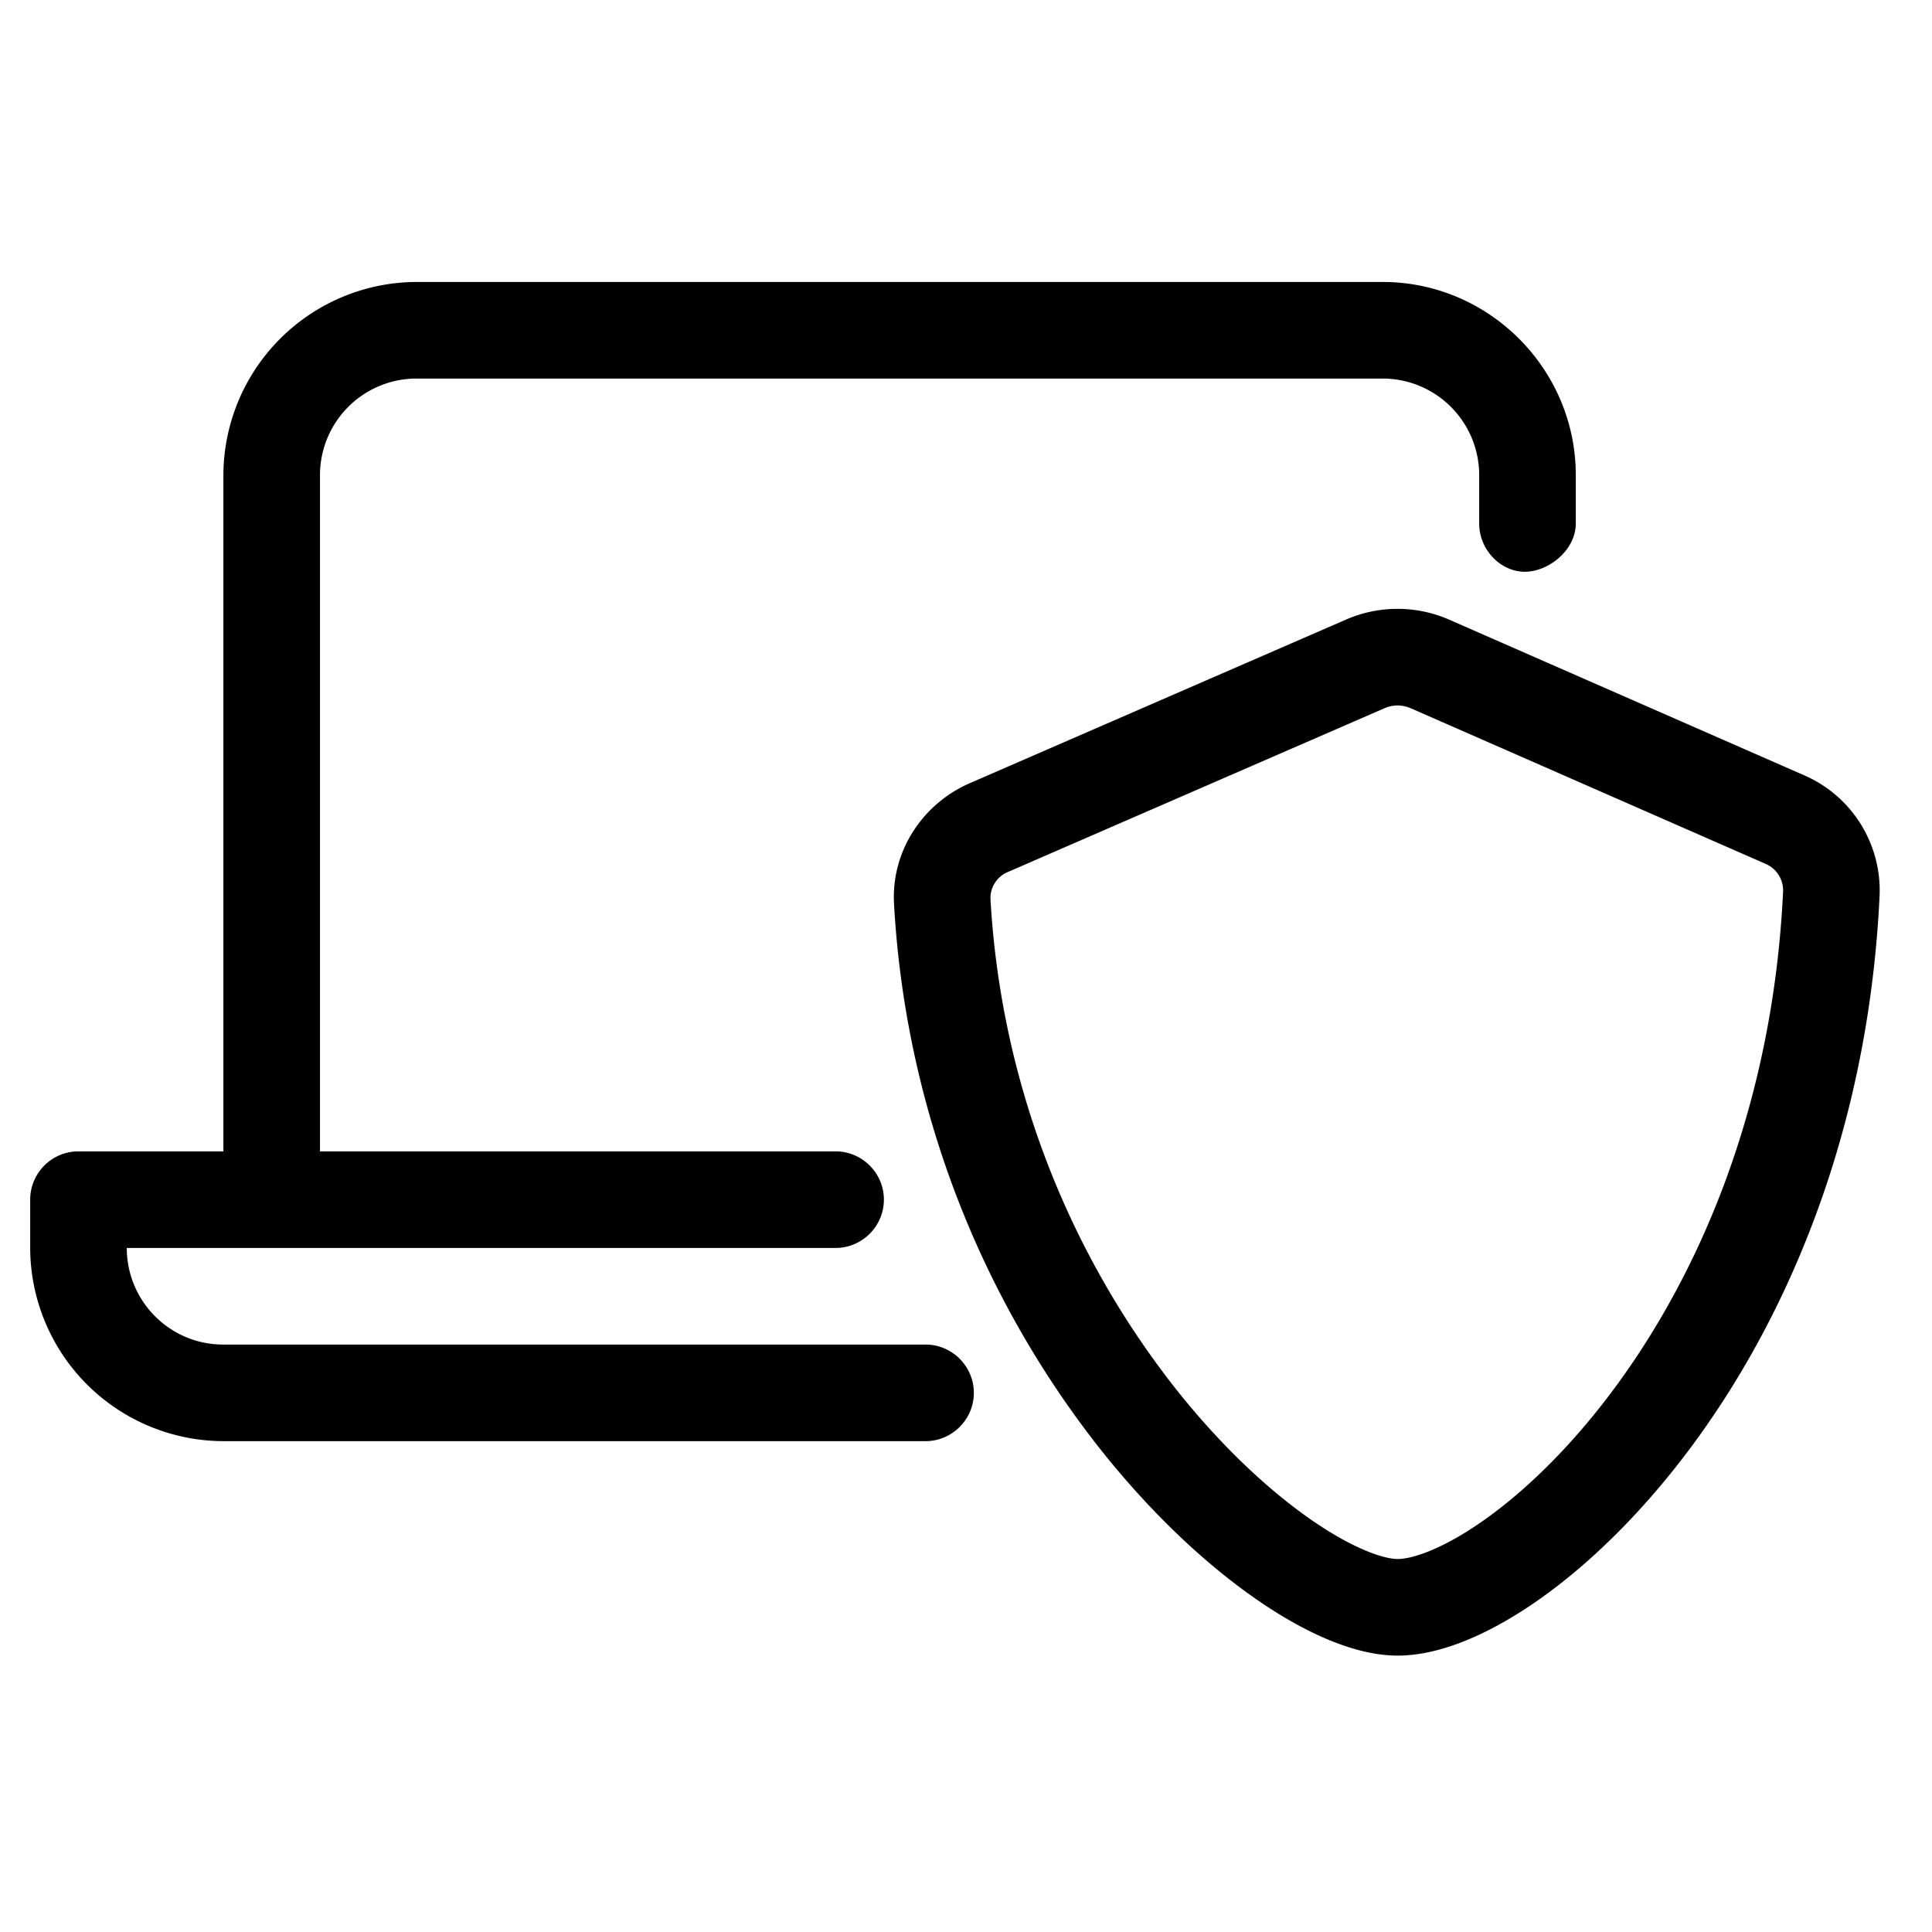 <svg width="32" height="32" viewBox="0 0 32 32" fill="none" xmlns="http://www.w3.org/2000/svg"><path d="M5.3 7.87a1.6 1.6 0 0 1 1.6-1.6h16a1.6 1.6 0 0 1 1.6 1.6v.8c0 .442.36.8.755.8s.845-.358.845-.8v-.8c0-1.76-1.44-3.2-3.2-3.2h-16a3.21 3.21 0 0 0-3.2 3.2v11.2H1.3c-.442 0-.8.36-.8.8v.8a3.209 3.209 0 0 0 3.194 3.2h11.635c.441 0 .801-.36.801-.8 0-.44-.36-.8-.8-.8H3.694c-.881 0-1.594-.72-1.594-1.6h11.74c.44 0 .8-.36.8-.8 0-.44-.36-.8-.8-.8H5.3V7.87Z" fill="#000"/><path fill-rule="evenodd" clip-rule="evenodd" d="M23.362 11.73a.533.533 0 0 0-.427-.001l-6.232 2.71a.469.469 0 0 0-.298.444 14.43 14.43 0 0 0 3.032 8.073c.755.962 1.545 1.699 2.24 2.188.73.513 1.246.678 1.473.678.235 0 .736-.155 1.424-.64.66-.465 1.406-1.174 2.117-2.122 1.42-1.892 2.673-4.697 2.843-8.304a.48.48 0 0 0-.3-.452l-5.872-2.575Zm-1.065-1.469a2.133 2.133 0 0 1 1.707.003l5.873 2.575a2.078 2.078 0 0 1 1.255 1.992c-.185 3.945-1.56 7.055-3.161 9.189-.8 1.065-1.662 1.897-2.475 2.47-.784.552-1.618.932-2.346.932-.735 0-1.592-.405-2.394-.97-.837-.589-1.738-1.438-2.578-2.508a16.03 16.03 0 0 1-3.37-8.97c-.05-.89.486-1.668 1.257-2.003l6.232-2.71Z" fill="#000"/></svg>